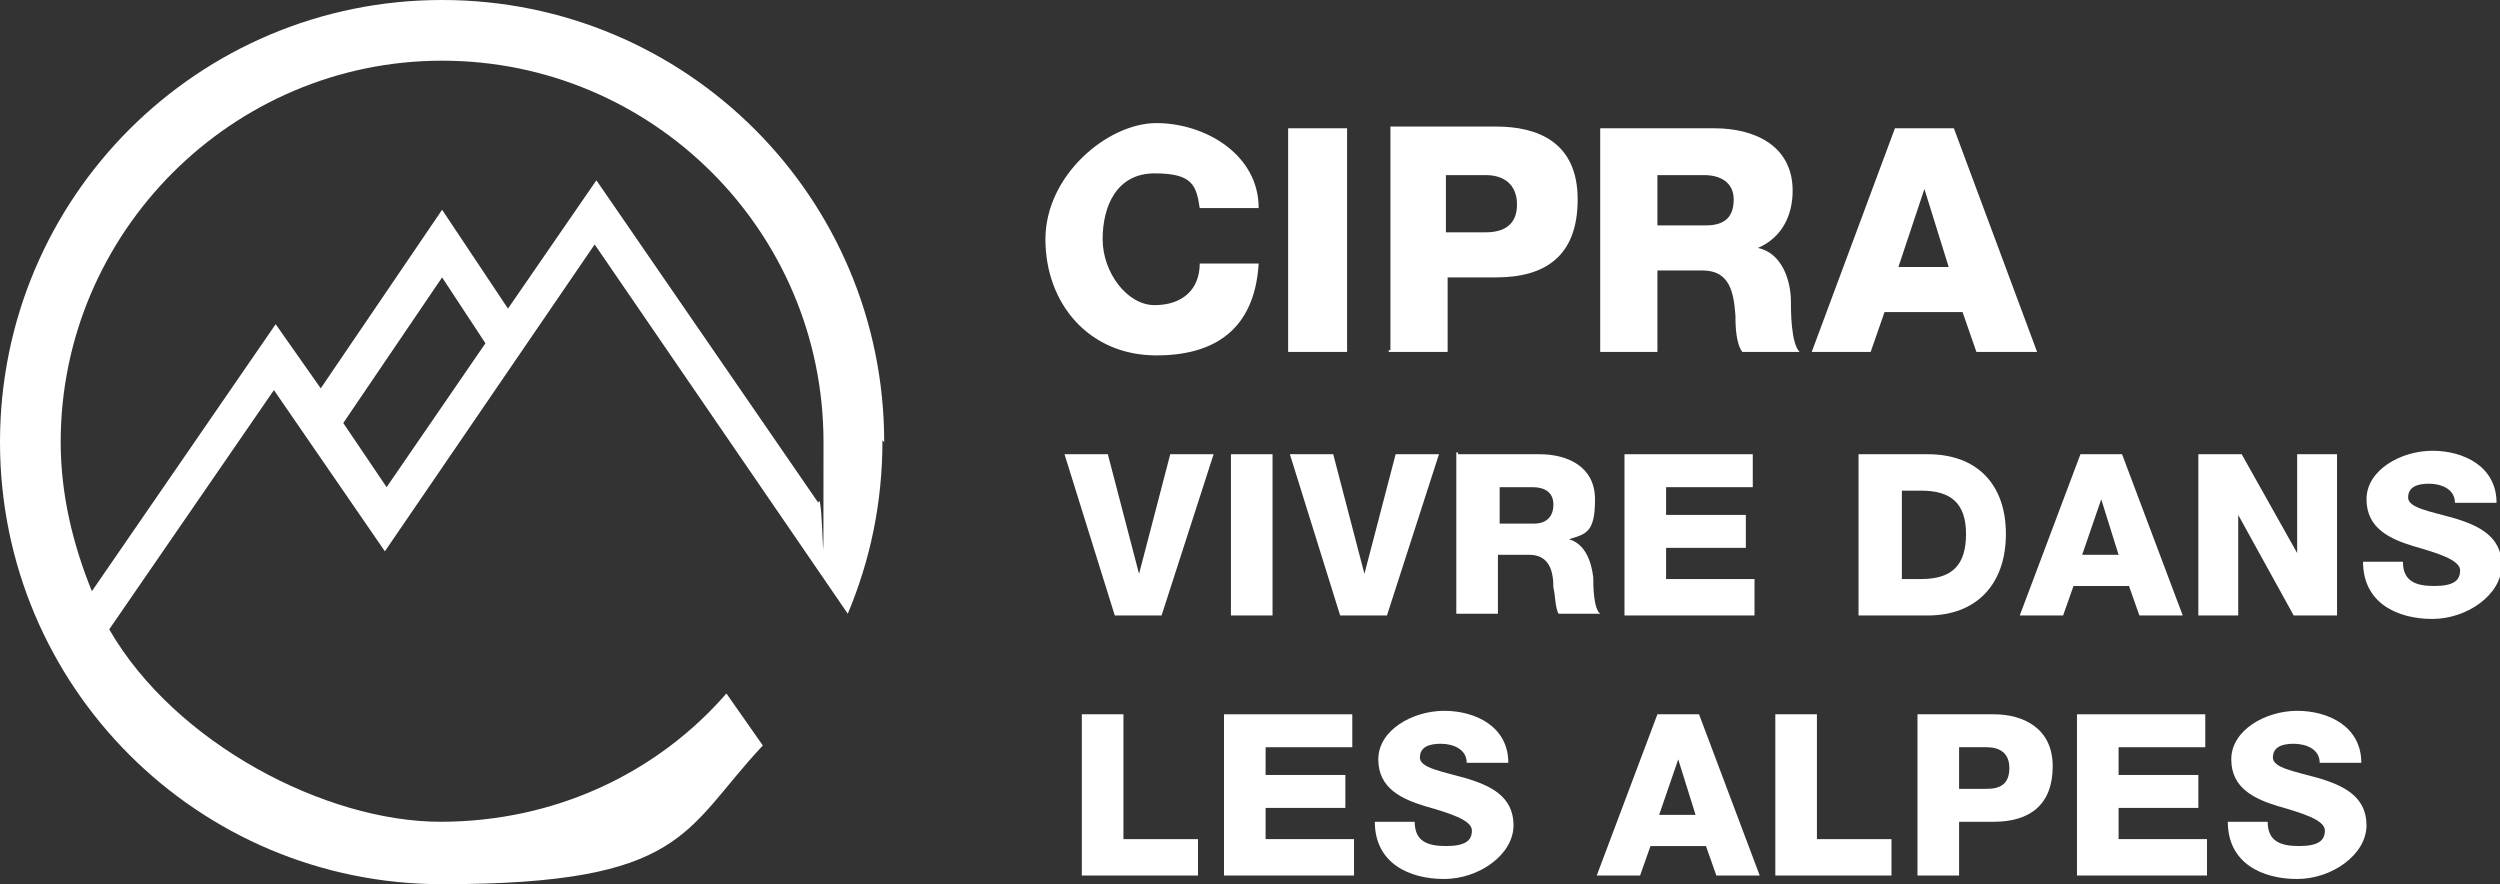 <?xml version="1.0" encoding="UTF-8"?>
<svg id="Ebene_1" xmlns="http://www.w3.org/2000/svg" version="1.1" viewBox="0 0 144.2 51">
  <rect x="0" y="0" width="144.2" height="51" fill="#333333" stroke="none"/>
  <!-- Generator: Adobe Illustrator 29.4.0, SVG Export Plug-In . SVG Version: 2.1.0 Build 152)  -->
  <defs>
    <style>
      .st0 {
        fill: #fff;
      }
    </style>
  </defs>
  <g id="Layer_1">
    <g>
      <g>
        <path class="st0" d="M67.1,35.5h-2.8l-2.9-9.3h2.5l1.8,6.9h0l1.8-6.9h2.5l-3,9.3h0Z"/>
        <path class="st0" d="M71,26.2h2.4v9.3h-2.4v-9.3Z"/>
        <path class="st0" d="M80.1,35.5h-2.8l-2.9-9.3h2.5l1.8,6.9h0l1.8-6.9h2.5l-3,9.3h0Z"/>
        <path class="st0" d="M84.1,26.2h4.7c1.6,0,3.2.7,3.2,2.6s-.5,2-1.5,2.3h0c1,.3,1.3,1.4,1.4,2.2,0,.4,0,1.8.4,2.1h-2.4c-.2-.3-.2-1.2-.3-1.5,0-.9-.2-1.9-1.4-1.9h-1.8v3.4h-2.4v-9.3h.1ZM86.5,30.2h2c.7,0,1.1-.4,1.1-1.1s-.5-1-1.2-1h-1.9v2.1Z"/>
        <path class="st0" d="M93.7,26.2h7.4v1.9h-5v1.6h4.6v1.9h-4.6v1.8h5.1v2.1h-7.5v-9.3Z"/>
        <path class="st0" d="M107.2,26.2h4c2.8,0,4.5,1.7,4.5,4.6s-1.7,4.7-4.5,4.7h-4v-9.3ZM109.7,33.4h1.1c1.8,0,2.6-.8,2.6-2.6s-.9-2.5-2.6-2.5h-1.1v5.1Z"/>
        <path class="st0" d="M119.9,26.2h2.5l3.5,9.3h-2.5l-.6-1.7h-3.2l-.6,1.7h-2.5l3.5-9.3h-.1ZM120.1,32h2.1l-1-3.2h0l-1.1,3.2Z"/>
        <path class="st0" d="M126.8,26.2h2.5l3.2,5.7h0v-5.7h2.3v9.3h-2.5l-3.2-5.8h0v5.8h-2.3v-9.3Z"/>
        <path class="st0" d="M138.6,32.4c0,1.1.7,1.4,1.8,1.4s1.5-.3,1.5-.9-1.3-1-2.7-1.4c-1.3-.4-2.7-1-2.7-2.7s2-2.8,3.8-2.8,3.7.9,3.7,3h-2.4c0-.8-.8-1.1-1.5-1.1s-1.2.2-1.2.8,1.3.8,2.7,1.2c1.3.4,2.7,1,2.7,2.7s-2,3.1-4,3.1-4-.9-4-3.3h2.4-.1Z"/>
        <path class="st0" d="M62.4,41.2h2.4v7.2h4.3v2.1h-6.7s0-9.3,0-9.3Z"/>
        <path class="st0" d="M70.6,41.2h7.4v1.9h-5v1.6h4.6v1.9h-4.6v1.8h5.1v2.1h-7.5v-9.3Z"/>
        <path class="st0" d="M81.6,47.4c0,1.1.7,1.4,1.8,1.4s1.5-.3,1.5-.9-1.3-1-2.7-1.4c-1.3-.4-2.7-1-2.7-2.7s2-2.8,3.8-2.8,3.7.9,3.7,3h-2.4c0-.8-.8-1.1-1.5-1.1s-1.2.2-1.2.8,1.3.8,2.7,1.2c1.3.4,2.7,1,2.7,2.7s-2,3.1-4,3.1-4-.9-4-3.3h2.4-.1Z"/>
        <path class="st0" d="M95.5,41.2h2.5l3.5,9.3h-2.5l-.6-1.7h-3.2l-.6,1.7h-2.5l3.5-9.3h-.1ZM95.7,47h2.1l-1-3.2h0l-1.1,3.2Z"/>
        <path class="st0" d="M102.4,41.2h2.4v7.2h4.3v2.1h-6.7s0-9.3,0-9.3Z"/>
        <path class="st0" d="M110.6,41.2h4.4c1.7,0,3.4.8,3.4,3s-1.3,3.2-3.4,3.2h-2v3.1h-2.4v-9.3ZM113,45.5h1.6c.8,0,1.3-.3,1.3-1.2s-.6-1.2-1.3-1.2h-1.6v2.4Z"/>
        <path class="st0" d="M119.8,41.2h7.4v1.9h-5v1.6h4.6v1.9h-4.6v1.8h5.1v2.1h-7.5v-9.3Z"/>
        <path class="st0" d="M130.8,47.4c0,1.1.7,1.4,1.8,1.4s1.5-.3,1.5-.9-1.3-1-2.7-1.4c-1.3-.4-2.7-1-2.7-2.7s2-2.8,3.8-2.8,3.7.9,3.7,3h-2.4c0-.8-.8-1.1-1.5-1.1s-1.2.2-1.2.8,1.3.8,2.7,1.2c1.3.4,2.7,1,2.7,2.7s-2,3.1-4,3.1-4-.9-4-3.3h2.4-.1Z"/>
      </g>
      <path class="st0" d="M51,25.5C51,11.4,39.6,0,25.5,0S0,11.4,0,25.5s11.4,25.5,25.5,25.5,13.9-3.1,18.5-8l-2.1-3c-4,4.6-9.9,7.4-16.5,7.4s-15.3-4.5-19.1-11.1l9.5-13.8,6.4,9.3,12.1-17.7,14.6,21.3c1.3-3.1,2-6.4,2-10h0ZM22.3,28.1l-2.5-3.7,5.7-8.4,2.5,3.8s-5.7,8.3-5.7,8.3ZM29.3,17.8l-3.8-5.7-7,10.3-2.6-3.7-10.6,15.4c-1.1-2.7-1.8-5.6-1.8-8.6,0-12.1,9.9-22,22-22s22,9.8,22,22,0,2.3-.3,3.5l-12.8-18.6s-5.1,7.4-5.1,7.4Z"/>
      <path class="st0" d="M104.4,20.3h3.5l.8-2.3h4.5l.8,2.3h3.5l-4.8-12.9h-3.4l-4.8,12.9h0ZM111,10.9h0l1.4,4.5h-2.9l1.5-4.5ZM95.6,10.1h2.7c.9,0,1.7.4,1.7,1.4s-.5,1.5-1.6,1.5h-2.8s0-2.9,0-2.9ZM92.2,20.3h3.4v-4.7h2.6c1.6,0,1.8,1.3,1.9,2.6,0,.4,0,1.6.4,2.1h3.3c-.5-.5-.5-2.4-.5-2.9,0-1.2-.5-2.8-1.9-3.1h0c1.4-.6,2-1.9,2-3.3,0-2.6-2.2-3.6-4.5-3.6h-6.6v12.9h-.1ZM83.4,10.1h2.3c1,0,1.8.5,1.8,1.7s-.8,1.6-1.8,1.6h-2.3v-3.3ZM80.1,20.3h3.4v-4.3h2.8c2.8,0,4.7-1.2,4.7-4.5s-2.3-4.2-4.7-4.2h-6.1v12.9h-.1ZM74.3,20.3h3.4V7.4h-3.4v12.9ZM72.6,12c0-3.1-3.1-4.9-5.9-4.9s-6.4,3-6.4,6.7,2.5,6.7,6.4,6.7,5.7-2,5.9-5.3h-3.4c0,1.5-1,2.4-2.6,2.4s-3-1.9-3-3.8.8-3.8,3-3.8,2.4.7,2.6,2h3.4Z"/>
    </g>
  </g>
</svg>